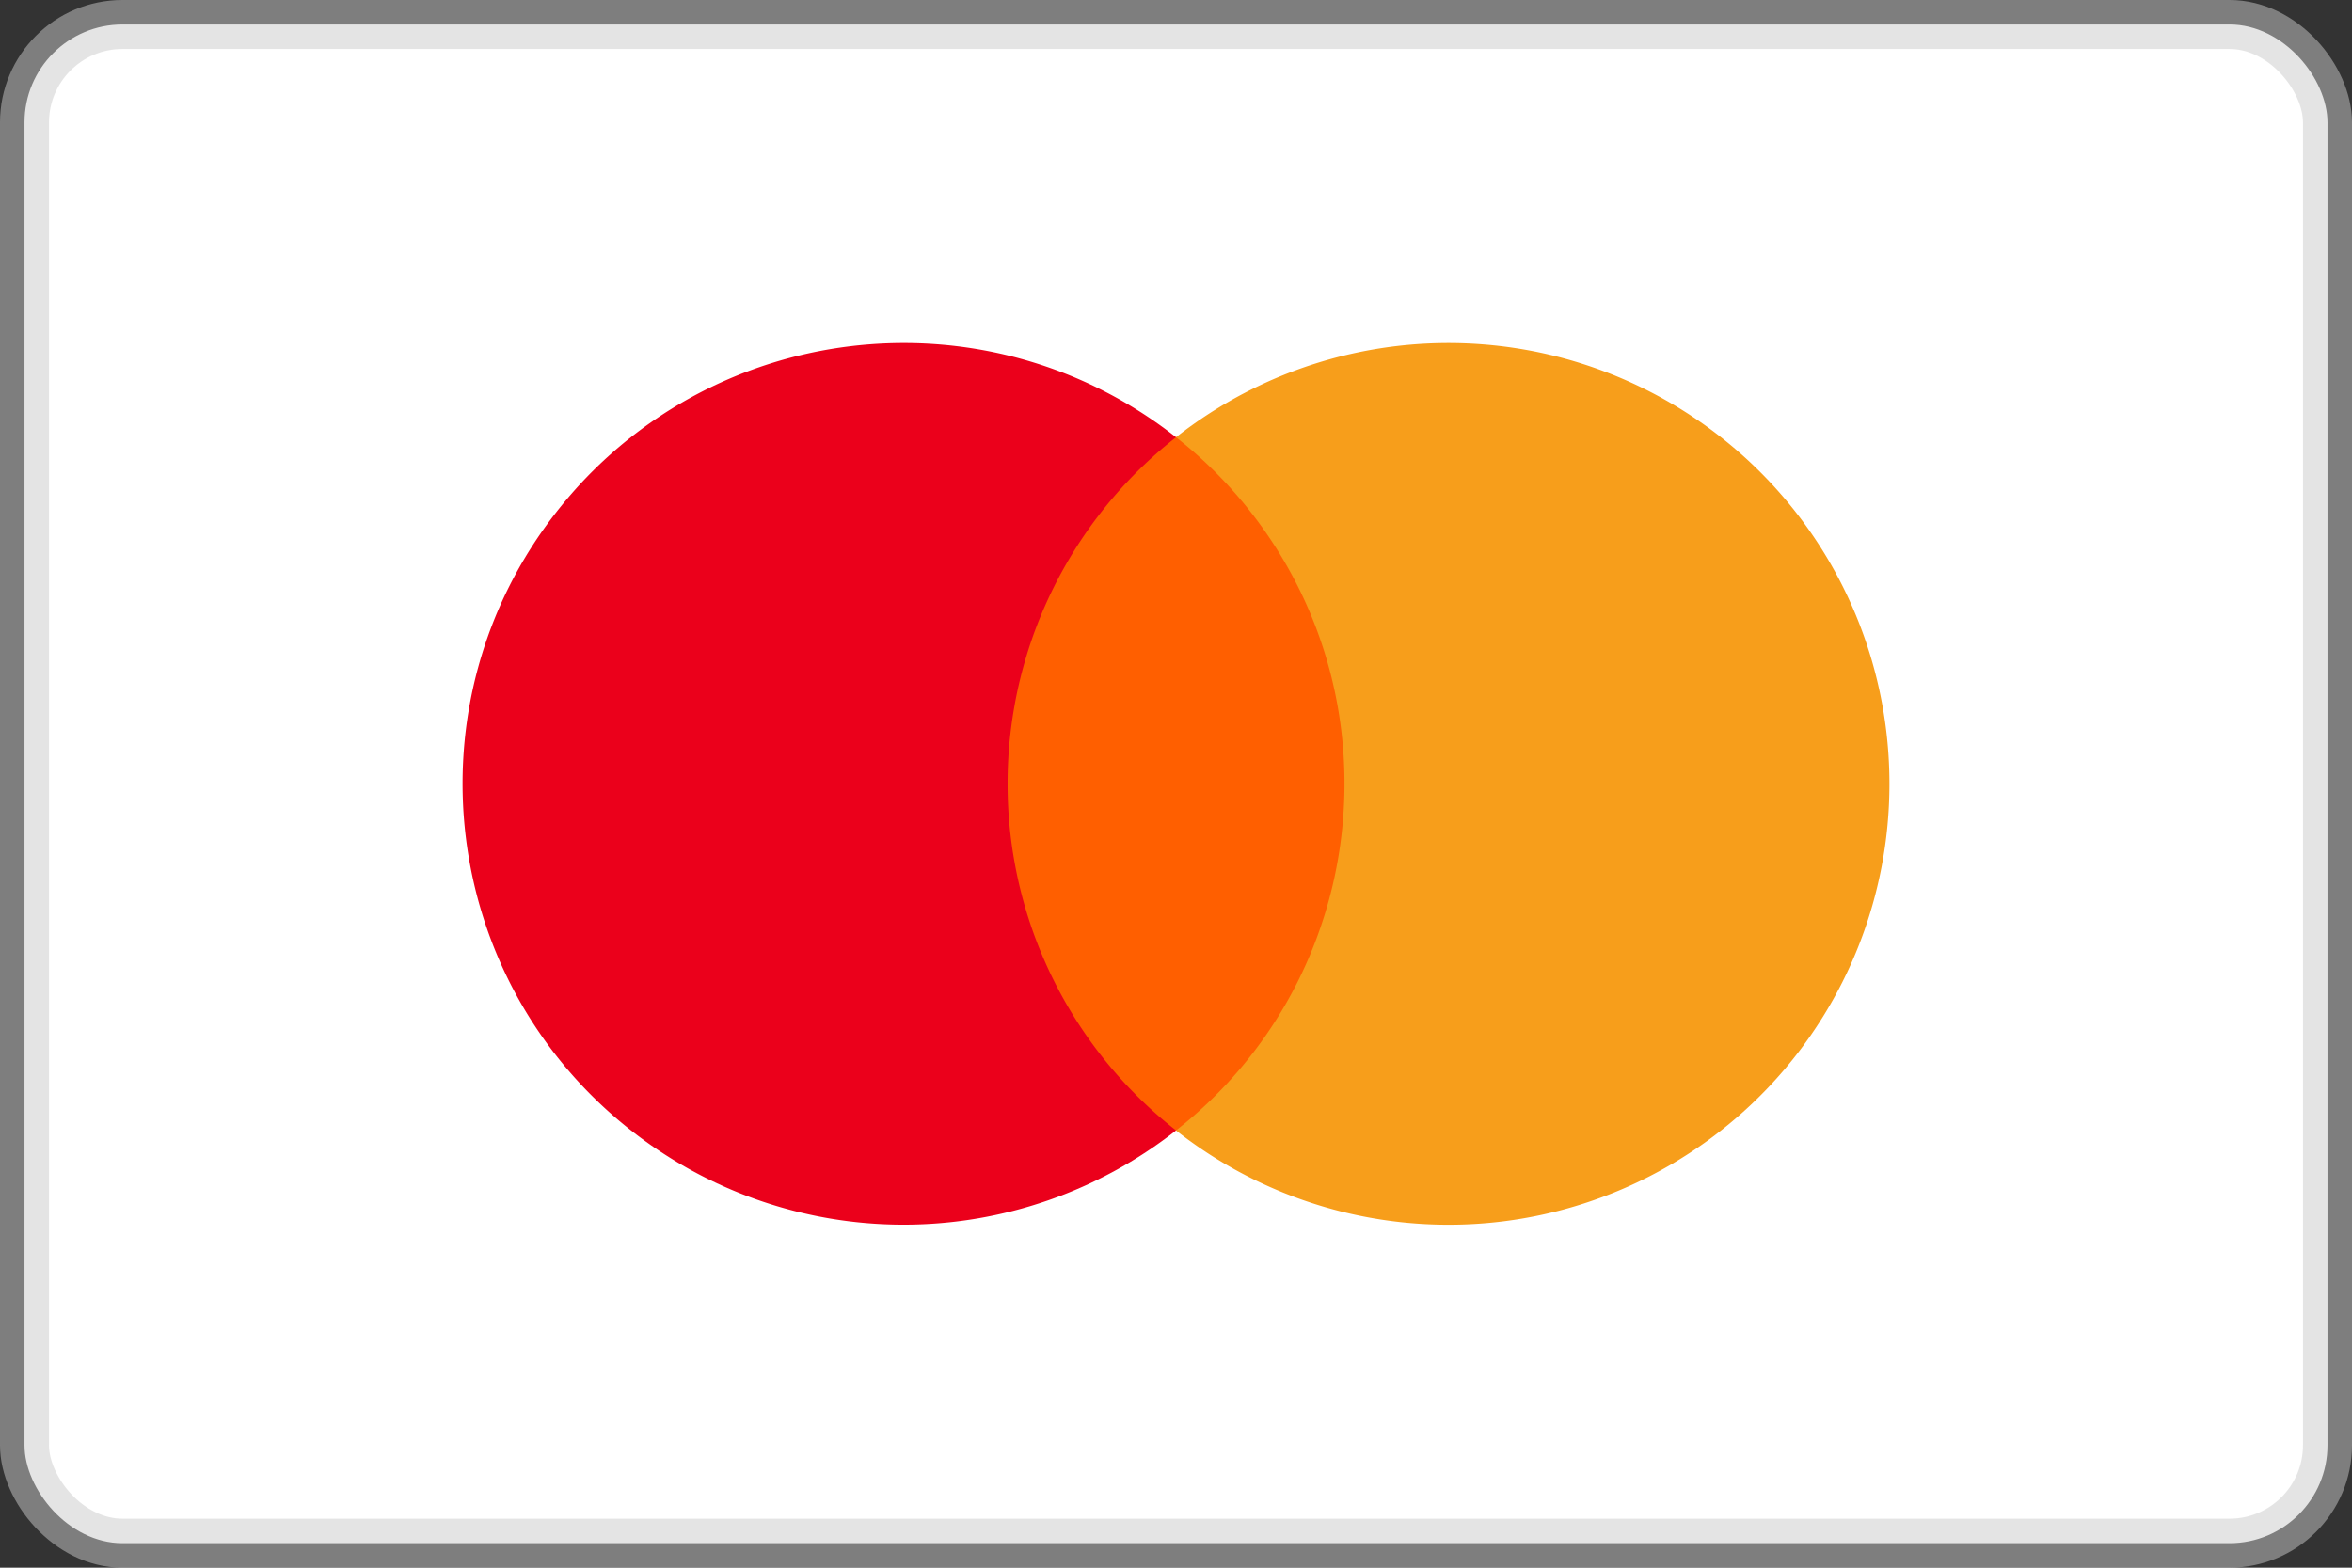 <svg xmlns="http://www.w3.org/2000/svg" viewBox="0 0 48 32"><rect x="0" y="0" width="48" height="32" fill="#333333" stroke="none"/><g fill="none" fill-rule="evenodd"><rect width="47" height="31" x=".5" y=".5" fill="#FFF" stroke="#CBCBCB" stroke-opacity=".5" rx="2"></rect><path fill="#FF5F00" d="M20.062 23.075h7.874V8.925h-7.874z"></path><path fill="#EB001B" d="M20.563 16.001a8.981 8.981 0 013.438-7.076c-3.909-3.071-9.566-2.393-12.636 1.514-3.072 3.909-2.394 9.566 1.514 12.636a9 9 0 0011.122 0 8.982 8.982 0 01-3.438-7.074"></path><path fill="#F79E1B" d="M38.56 16.001A8.998 8.998 0 0124 23.075c3.908-3.07 4.585-8.727 1.515-12.636A9.005 9.005 0 0024 8.925a8.999 8.999 0 0114.56 7.074v.002z"></path></g></svg>